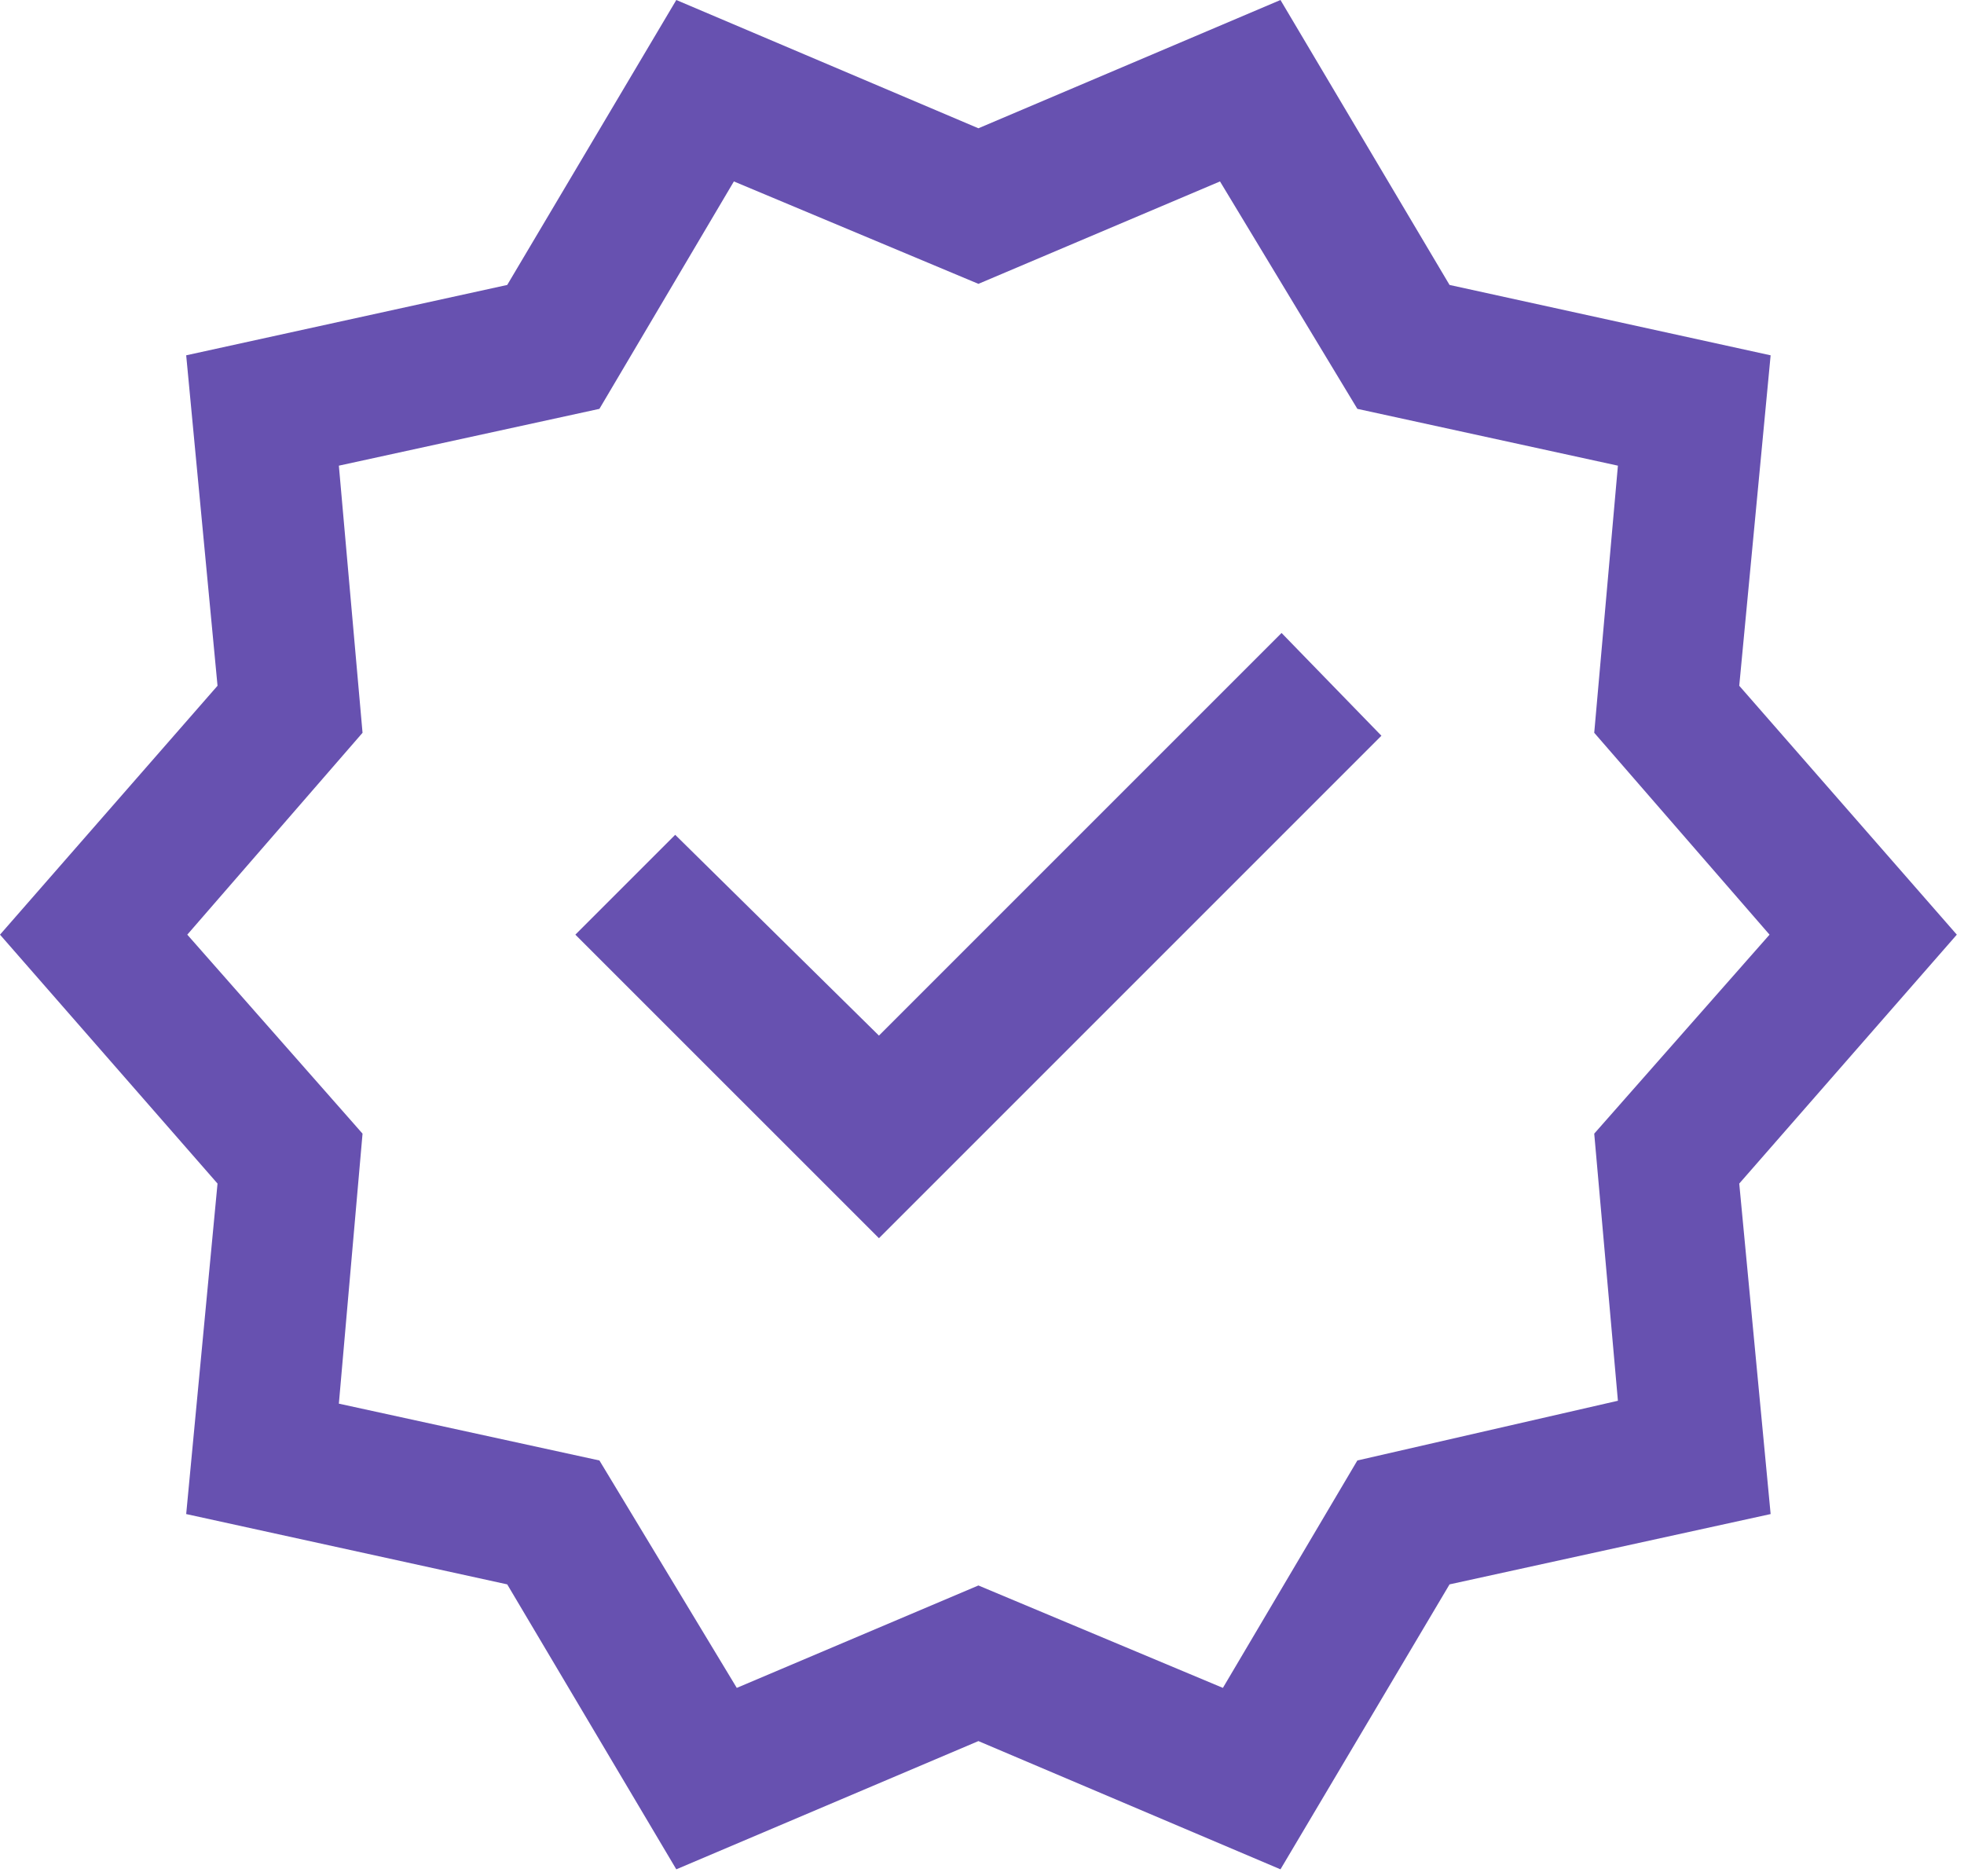 <?xml version="1.0" encoding="UTF-8"?> <svg xmlns="http://www.w3.org/2000/svg" viewBox="0 0 41.307 39.461" fill="none"><path d="M14.224 39.316L10.668 33.323L3.916 31.844L4.575 24.893L0 19.658L4.575 14.423L3.916 7.473L10.668 5.993L14.224 0L20.578 2.698L26.931 0L30.487 5.993L37.24 7.473L36.58 14.423L41.156 19.658L36.58 24.893L37.24 31.844L30.487 33.323L26.931 39.316L20.578 36.619L14.224 39.316ZM15.496 35.5L20.578 33.346L25.72 35.5L28.548 30.717L34.028 29.461L33.53 23.843L37.217 19.658L33.53 15.412L34.028 9.794L28.548 8.599L25.659 3.816L20.578 5.97L15.435 3.816L12.607 8.599L7.127 9.794L7.625 15.412L3.939 19.658L7.625 23.843L7.127 29.522L12.607 30.717L15.496 35.5ZM18.486 26.042L29.054 15.474L26.954 13.313L18.486 21.781L14.201 17.558L12.101 19.658L18.486 26.042Z" fill="#6751B0"></path></svg> 